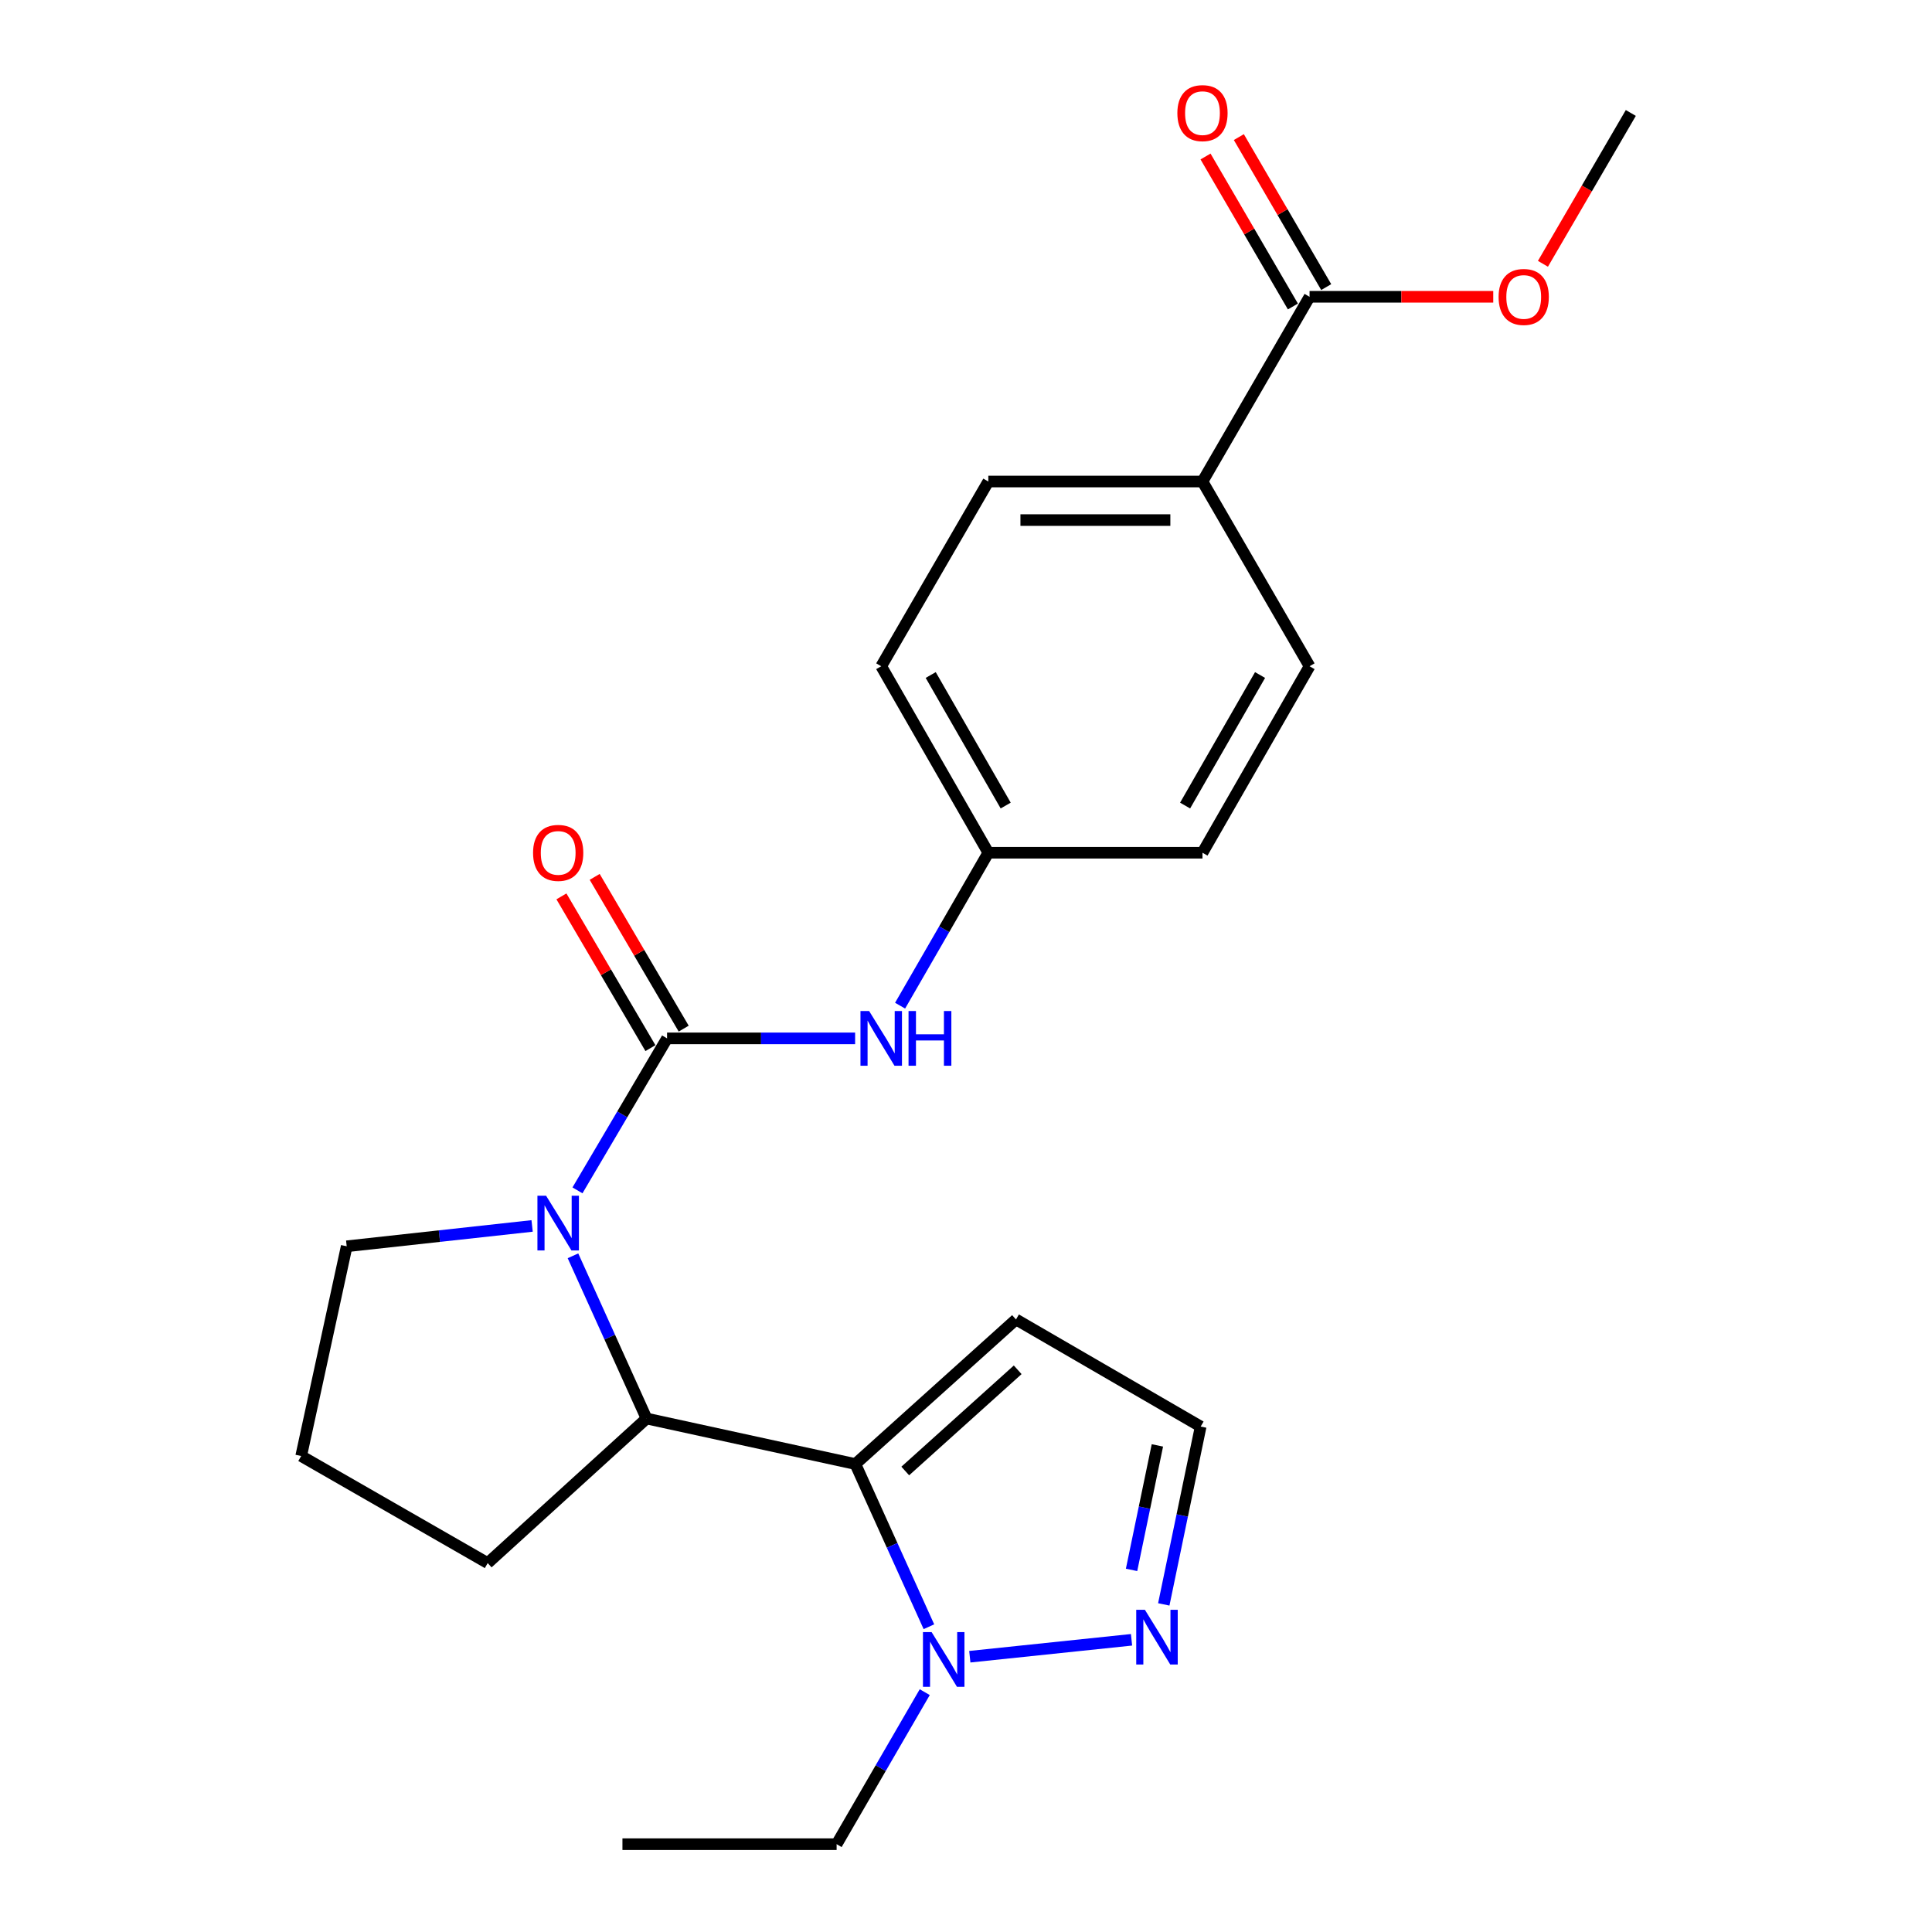 <?xml version='1.0' encoding='iso-8859-1'?>
<svg version='1.1' baseProfile='full'
              xmlns='http://www.w3.org/2000/svg'
                      xmlns:rdkit='http://www.rdkit.org/xml'
                      xmlns:xlink='http://www.w3.org/1999/xlink'
                  xml:space='preserve'
width='1000px' height='1000px' viewBox='0 0 1000 1000'>
<!-- END OF HEADER -->
<rect style='opacity:1.0;fill:#FFFFFF;stroke:none' width='1000' height='1000' x='0' y='0'> </rect>
<path class='bond-2' d='M 442.736,757.784 L 334.648,734.224' style='fill:none;fill-rule:evenodd;stroke:#000000;stroke-width:6px;stroke-linecap:butt;stroke-linejoin:miter;stroke-opacity:1' />
<path class='bond-3' d='M 442.736,757.784 L 461.769,799.89' style='fill:none;fill-rule:evenodd;stroke:#000000;stroke-width:6px;stroke-linecap:butt;stroke-linejoin:miter;stroke-opacity:1' />
<path class='bond-3' d='M 461.769,799.89 L 480.803,841.996' style='fill:none;fill-rule:evenodd;stroke:#0000FF;stroke-width:6px;stroke-linecap:butt;stroke-linejoin:miter;stroke-opacity:1' />
<path class='bond-6' d='M 442.736,757.784 L 525.877,682.947' style='fill:none;fill-rule:evenodd;stroke:#000000;stroke-width:6px;stroke-linecap:butt;stroke-linejoin:miter;stroke-opacity:1' />
<path class='bond-6' d='M 468.558,761.391 L 526.757,709.005' style='fill:none;fill-rule:evenodd;stroke:#000000;stroke-width:6px;stroke-linecap:butt;stroke-linejoin:miter;stroke-opacity:1' />
<path class='bond-0' d='M 296.571,650.002 L 315.609,692.113' style='fill:none;fill-rule:evenodd;stroke:#0000FF;stroke-width:6px;stroke-linecap:butt;stroke-linejoin:miter;stroke-opacity:1' />
<path class='bond-0' d='M 315.609,692.113 L 334.648,734.224' style='fill:none;fill-rule:evenodd;stroke:#000000;stroke-width:6px;stroke-linecap:butt;stroke-linejoin:miter;stroke-opacity:1' />
<path class='bond-1' d='M 298.897,616.132 L 322.083,576.797' style='fill:none;fill-rule:evenodd;stroke:#0000FF;stroke-width:6px;stroke-linecap:butt;stroke-linejoin:miter;stroke-opacity:1' />
<path class='bond-1' d='M 322.083,576.797 L 345.27,537.463' style='fill:none;fill-rule:evenodd;stroke:#000000;stroke-width:6px;stroke-linecap:butt;stroke-linejoin:miter;stroke-opacity:1' />
<path class='bond-15' d='M 275.421,634.546 L 227.437,639.81' style='fill:none;fill-rule:evenodd;stroke:#0000FF;stroke-width:6px;stroke-linecap:butt;stroke-linejoin:miter;stroke-opacity:1' />
<path class='bond-15' d='M 227.437,639.81 L 179.452,645.073' style='fill:none;fill-rule:evenodd;stroke:#000000;stroke-width:6px;stroke-linecap:butt;stroke-linejoin:miter;stroke-opacity:1' />
<path class='bond-5' d='M 345.27,537.463 L 393.938,537.463' style='fill:none;fill-rule:evenodd;stroke:#000000;stroke-width:6px;stroke-linecap:butt;stroke-linejoin:miter;stroke-opacity:1' />
<path class='bond-5' d='M 393.938,537.463 L 442.606,537.463' style='fill:none;fill-rule:evenodd;stroke:#0000FF;stroke-width:6px;stroke-linecap:butt;stroke-linejoin:miter;stroke-opacity:1' />
<path class='bond-8' d='M 353.877,532.415 L 330.844,493.142' style='fill:none;fill-rule:evenodd;stroke:#000000;stroke-width:6px;stroke-linecap:butt;stroke-linejoin:miter;stroke-opacity:1' />
<path class='bond-8' d='M 330.844,493.142 L 307.811,453.868' style='fill:none;fill-rule:evenodd;stroke:#FF0000;stroke-width:6px;stroke-linecap:butt;stroke-linejoin:miter;stroke-opacity:1' />
<path class='bond-8' d='M 336.662,542.511 L 313.629,503.238' style='fill:none;fill-rule:evenodd;stroke:#000000;stroke-width:6px;stroke-linecap:butt;stroke-linejoin:miter;stroke-opacity:1' />
<path class='bond-8' d='M 313.629,503.238 L 290.597,463.964' style='fill:none;fill-rule:evenodd;stroke:#FF0000;stroke-width:6px;stroke-linecap:butt;stroke-linejoin:miter;stroke-opacity:1' />
<path class='bond-19' d='M 334.648,734.224 L 252.427,809.05' style='fill:none;fill-rule:evenodd;stroke:#000000;stroke-width:6px;stroke-linecap:butt;stroke-linejoin:miter;stroke-opacity:1' />
<path class='bond-4' d='M 501.973,857.517 L 585.677,848.757' style='fill:none;fill-rule:evenodd;stroke:#0000FF;stroke-width:6px;stroke-linecap:butt;stroke-linejoin:miter;stroke-opacity:1' />
<path class='bond-20' d='M 478.649,875.854 L 455.842,915.2' style='fill:none;fill-rule:evenodd;stroke:#0000FF;stroke-width:6px;stroke-linecap:butt;stroke-linejoin:miter;stroke-opacity:1' />
<path class='bond-20' d='M 455.842,915.2 L 433.034,954.545' style='fill:none;fill-rule:evenodd;stroke:#000000;stroke-width:6px;stroke-linecap:butt;stroke-linejoin:miter;stroke-opacity:1' />
<path class='bond-24' d='M 602.368,830.435 L 611.919,784.409' style='fill:none;fill-rule:evenodd;stroke:#0000FF;stroke-width:6px;stroke-linecap:butt;stroke-linejoin:miter;stroke-opacity:1' />
<path class='bond-24' d='M 611.919,784.409 L 621.469,738.382' style='fill:none;fill-rule:evenodd;stroke:#000000;stroke-width:6px;stroke-linecap:butt;stroke-linejoin:miter;stroke-opacity:1' />
<path class='bond-24' d='M 585.693,812.573 L 592.378,780.354' style='fill:none;fill-rule:evenodd;stroke:#0000FF;stroke-width:6px;stroke-linecap:butt;stroke-linejoin:miter;stroke-opacity:1' />
<path class='bond-24' d='M 592.378,780.354 L 599.064,748.135' style='fill:none;fill-rule:evenodd;stroke:#000000;stroke-width:6px;stroke-linecap:butt;stroke-linejoin:miter;stroke-opacity:1' />
<path class='bond-12' d='M 465.886,520.529 L 488.72,480.95' style='fill:none;fill-rule:evenodd;stroke:#0000FF;stroke-width:6px;stroke-linecap:butt;stroke-linejoin:miter;stroke-opacity:1' />
<path class='bond-12' d='M 488.72,480.95 L 511.553,441.372' style='fill:none;fill-rule:evenodd;stroke:#000000;stroke-width:6px;stroke-linecap:butt;stroke-linejoin:miter;stroke-opacity:1' />
<path class='bond-9' d='M 525.877,682.947 L 621.469,738.382' style='fill:none;fill-rule:evenodd;stroke:#000000;stroke-width:6px;stroke-linecap:butt;stroke-linejoin:miter;stroke-opacity:1' />
<path class='bond-7' d='M 677.825,153.619 L 622.401,249.233' style='fill:none;fill-rule:evenodd;stroke:#000000;stroke-width:6px;stroke-linecap:butt;stroke-linejoin:miter;stroke-opacity:1' />
<path class='bond-11' d='M 686.447,148.597 L 663.836,109.779' style='fill:none;fill-rule:evenodd;stroke:#000000;stroke-width:6px;stroke-linecap:butt;stroke-linejoin:miter;stroke-opacity:1' />
<path class='bond-11' d='M 663.836,109.779 L 641.224,70.96' style='fill:none;fill-rule:evenodd;stroke:#FF0000;stroke-width:6px;stroke-linecap:butt;stroke-linejoin:miter;stroke-opacity:1' />
<path class='bond-11' d='M 669.203,158.641 L 646.591,119.823' style='fill:none;fill-rule:evenodd;stroke:#000000;stroke-width:6px;stroke-linecap:butt;stroke-linejoin:miter;stroke-opacity:1' />
<path class='bond-11' d='M 646.591,119.823 L 623.98,81.005' style='fill:none;fill-rule:evenodd;stroke:#FF0000;stroke-width:6px;stroke-linecap:butt;stroke-linejoin:miter;stroke-opacity:1' />
<path class='bond-16' d='M 677.825,153.619 L 725.363,153.619' style='fill:none;fill-rule:evenodd;stroke:#000000;stroke-width:6px;stroke-linecap:butt;stroke-linejoin:miter;stroke-opacity:1' />
<path class='bond-16' d='M 725.363,153.619 L 772.902,153.619' style='fill:none;fill-rule:evenodd;stroke:#FF0000;stroke-width:6px;stroke-linecap:butt;stroke-linejoin:miter;stroke-opacity:1' />
<path class='bond-10' d='M 622.401,249.233 L 511.553,249.233' style='fill:none;fill-rule:evenodd;stroke:#000000;stroke-width:6px;stroke-linecap:butt;stroke-linejoin:miter;stroke-opacity:1' />
<path class='bond-10' d='M 605.774,269.19 L 528.18,269.19' style='fill:none;fill-rule:evenodd;stroke:#000000;stroke-width:6px;stroke-linecap:butt;stroke-linejoin:miter;stroke-opacity:1' />
<path class='bond-26' d='M 622.401,249.233 L 677.825,344.848' style='fill:none;fill-rule:evenodd;stroke:#000000;stroke-width:6px;stroke-linecap:butt;stroke-linejoin:miter;stroke-opacity:1' />
<path class='bond-17' d='M 511.553,441.372 L 622.401,441.372' style='fill:none;fill-rule:evenodd;stroke:#000000;stroke-width:6px;stroke-linecap:butt;stroke-linejoin:miter;stroke-opacity:1' />
<path class='bond-18' d='M 511.553,441.372 L 456.118,344.848' style='fill:none;fill-rule:evenodd;stroke:#000000;stroke-width:6px;stroke-linecap:butt;stroke-linejoin:miter;stroke-opacity:1' />
<path class='bond-18' d='M 520.543,416.954 L 481.738,349.388' style='fill:none;fill-rule:evenodd;stroke:#000000;stroke-width:6px;stroke-linecap:butt;stroke-linejoin:miter;stroke-opacity:1' />
<path class='bond-13' d='M 511.553,249.233 L 456.118,344.848' style='fill:none;fill-rule:evenodd;stroke:#000000;stroke-width:6px;stroke-linecap:butt;stroke-linejoin:miter;stroke-opacity:1' />
<path class='bond-14' d='M 677.825,344.848 L 622.401,441.372' style='fill:none;fill-rule:evenodd;stroke:#000000;stroke-width:6px;stroke-linecap:butt;stroke-linejoin:miter;stroke-opacity:1' />
<path class='bond-14' d='M 652.205,349.389 L 613.408,416.956' style='fill:none;fill-rule:evenodd;stroke:#000000;stroke-width:6px;stroke-linecap:butt;stroke-linejoin:miter;stroke-opacity:1' />
<path class='bond-25' d='M 179.452,645.073 L 155.892,753.626' style='fill:none;fill-rule:evenodd;stroke:#000000;stroke-width:6px;stroke-linecap:butt;stroke-linejoin:miter;stroke-opacity:1' />
<path class='bond-22' d='M 798.62,136.546 L 821.364,97.508' style='fill:none;fill-rule:evenodd;stroke:#FF0000;stroke-width:6px;stroke-linecap:butt;stroke-linejoin:miter;stroke-opacity:1' />
<path class='bond-22' d='M 821.364,97.508 L 844.108,58.47' style='fill:none;fill-rule:evenodd;stroke:#000000;stroke-width:6px;stroke-linecap:butt;stroke-linejoin:miter;stroke-opacity:1' />
<path class='bond-21' d='M 252.427,809.05 L 155.892,753.626' style='fill:none;fill-rule:evenodd;stroke:#000000;stroke-width:6px;stroke-linecap:butt;stroke-linejoin:miter;stroke-opacity:1' />
<path class='bond-23' d='M 433.034,954.545 L 322.175,954.545' style='fill:none;fill-rule:evenodd;stroke:#000000;stroke-width:6px;stroke-linecap:butt;stroke-linejoin:miter;stroke-opacity:1' />
<path  class='atom-1' d='M 282.654 618.906
L 291.934 633.906
Q 292.854 635.386, 294.334 638.066
Q 295.814 640.746, 295.894 640.906
L 295.894 618.906
L 299.654 618.906
L 299.654 647.226
L 295.774 647.226
L 285.814 630.826
Q 284.654 628.906, 283.414 626.706
Q 282.214 624.506, 281.854 623.826
L 281.854 647.226
L 278.174 647.226
L 278.174 618.906
L 282.654 618.906
' fill='#0000FF'/>
<path  class='atom-4' d='M 482.198 844.771
L 491.478 859.771
Q 492.398 861.251, 493.878 863.931
Q 495.358 866.611, 495.438 866.771
L 495.438 844.771
L 499.198 844.771
L 499.198 873.091
L 495.318 873.091
L 485.358 856.691
Q 484.198 854.771, 482.958 852.571
Q 481.758 850.371, 481.398 849.691
L 481.398 873.091
L 477.718 873.091
L 477.718 844.771
L 482.198 844.771
' fill='#0000FF'/>
<path  class='atom-5' d='M 592.592 833.218
L 601.872 848.218
Q 602.792 849.698, 604.272 852.378
Q 605.752 855.058, 605.832 855.218
L 605.832 833.218
L 609.592 833.218
L 609.592 861.538
L 605.712 861.538
L 595.752 845.138
Q 594.592 843.218, 593.352 841.018
Q 592.152 838.818, 591.792 838.138
L 591.792 861.538
L 588.112 861.538
L 588.112 833.218
L 592.592 833.218
' fill='#0000FF'/>
<path  class='atom-6' d='M 449.858 523.303
L 459.138 538.303
Q 460.058 539.783, 461.538 542.463
Q 463.018 545.143, 463.098 545.303
L 463.098 523.303
L 466.858 523.303
L 466.858 551.623
L 462.978 551.623
L 453.018 535.223
Q 451.858 533.303, 450.618 531.103
Q 449.418 528.903, 449.058 528.223
L 449.058 551.623
L 445.378 551.623
L 445.378 523.303
L 449.858 523.303
' fill='#0000FF'/>
<path  class='atom-6' d='M 470.258 523.303
L 474.098 523.303
L 474.098 535.343
L 488.578 535.343
L 488.578 523.303
L 492.418 523.303
L 492.418 551.623
L 488.578 551.623
L 488.578 538.543
L 474.098 538.543
L 474.098 551.623
L 470.258 551.623
L 470.258 523.303
' fill='#0000FF'/>
<path  class='atom-9' d='M 275.914 441.452
Q 275.914 434.652, 279.274 430.852
Q 282.634 427.052, 288.914 427.052
Q 295.194 427.052, 298.554 430.852
Q 301.914 434.652, 301.914 441.452
Q 301.914 448.332, 298.514 452.252
Q 295.114 456.132, 288.914 456.132
Q 282.674 456.132, 279.274 452.252
Q 275.914 448.372, 275.914 441.452
M 288.914 452.932
Q 293.234 452.932, 295.554 450.052
Q 297.914 447.132, 297.914 441.452
Q 297.914 435.892, 295.554 433.092
Q 293.234 430.252, 288.914 430.252
Q 284.594 430.252, 282.234 433.052
Q 279.914 435.852, 279.914 441.452
Q 279.914 447.172, 282.234 450.052
Q 284.594 452.932, 288.914 452.932
' fill='#FF0000'/>
<path  class='atom-12' d='M 609.401 58.55
Q 609.401 51.75, 612.761 47.95
Q 616.121 44.15, 622.401 44.15
Q 628.681 44.15, 632.041 47.95
Q 635.401 51.75, 635.401 58.55
Q 635.401 65.43, 632.001 69.35
Q 628.601 73.23, 622.401 73.23
Q 616.161 73.23, 612.761 69.35
Q 609.401 65.47, 609.401 58.55
M 622.401 70.03
Q 626.721 70.03, 629.041 67.15
Q 631.401 64.23, 631.401 58.55
Q 631.401 52.99, 629.041 50.19
Q 626.721 47.35, 622.401 47.35
Q 618.081 47.35, 615.721 50.15
Q 613.401 52.95, 613.401 58.55
Q 613.401 64.27, 615.721 67.15
Q 618.081 70.03, 622.401 70.03
' fill='#FF0000'/>
<path  class='atom-17' d='M 775.673 153.699
Q 775.673 146.899, 779.033 143.099
Q 782.393 139.299, 788.673 139.299
Q 794.953 139.299, 798.313 143.099
Q 801.673 146.899, 801.673 153.699
Q 801.673 160.579, 798.273 164.499
Q 794.873 168.379, 788.673 168.379
Q 782.433 168.379, 779.033 164.499
Q 775.673 160.619, 775.673 153.699
M 788.673 165.179
Q 792.993 165.179, 795.313 162.299
Q 797.673 159.379, 797.673 153.699
Q 797.673 148.139, 795.313 145.339
Q 792.993 142.499, 788.673 142.499
Q 784.353 142.499, 781.993 145.299
Q 779.673 148.099, 779.673 153.699
Q 779.673 159.419, 781.993 162.299
Q 784.353 165.179, 788.673 165.179
' fill='#FF0000'/>
</svg>
